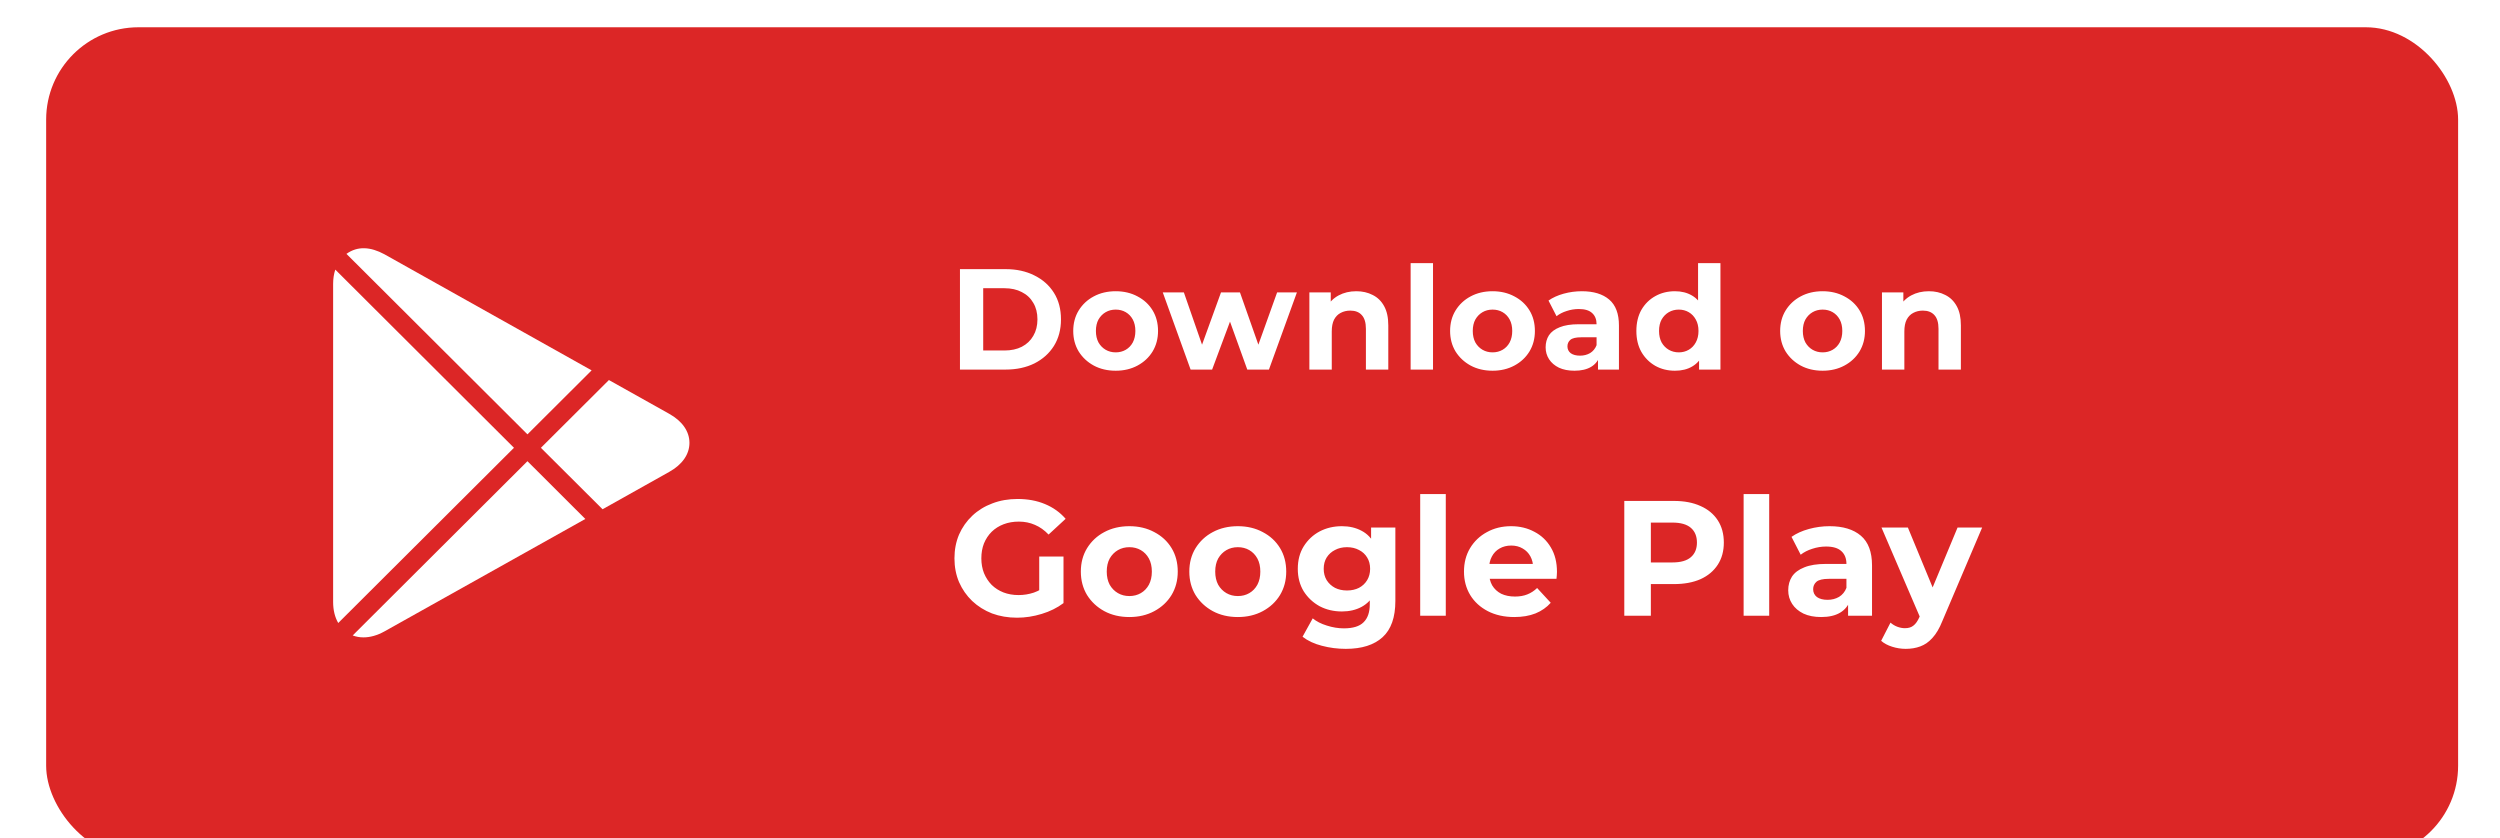 <svg width="325" height="109" viewBox="0 0 325 109" fill="none" xmlns="http://www.w3.org/2000/svg">
<g filter="url(#filter0_d_277_717)">
<rect x="6" y="0.88" width="313.554" height="108" rx="12" fill="#DC2626"/>
<g clip-path="url(#clip0_277_717)">
<path d="M68.569 53.8L76.912 45.483L49.964 30.384C48.178 29.422 46.505 29.287 45.038 30.339L68.569 53.8ZM78.334 63.538L87.007 58.675C88.7 57.73 89.629 56.391 89.629 54.906C89.629 53.423 88.7 52.082 87.01 51.137L79.158 46.74L70.318 55.55L78.334 63.538ZM43.588 32.384C43.407 32.938 43.306 33.557 43.306 34.235V75.597C43.306 76.668 43.543 77.591 43.971 78.325L66.817 55.547L43.588 32.384ZM68.569 57.291L45.851 79.942C46.285 80.108 46.753 80.195 47.247 80.195C48.127 80.195 49.044 79.937 49.978 79.419L76.091 64.801L68.569 57.291Z" fill="white"/>
</g>
<path d="M124.795 45.38V32.323H130.727C132.145 32.323 133.395 32.596 134.476 33.144C135.558 33.678 136.404 34.431 137.013 35.401C137.623 36.37 137.927 37.521 137.927 38.851C137.927 40.169 137.623 41.32 137.013 42.302C136.404 43.272 135.558 44.031 134.476 44.578C133.395 45.112 132.145 45.38 130.727 45.38H124.795ZM127.817 42.899H130.578C131.448 42.899 132.201 42.737 132.835 42.414C133.482 42.078 133.979 41.606 134.327 40.996C134.688 40.387 134.868 39.672 134.868 38.851C134.868 38.018 134.688 37.303 134.327 36.706C133.979 36.097 133.482 35.631 132.835 35.307C132.201 34.971 131.448 34.804 130.578 34.804H127.817V42.899ZM145.043 45.529C143.973 45.529 143.022 45.305 142.189 44.858C141.368 44.41 140.715 43.801 140.23 43.03C139.758 42.246 139.521 41.357 139.521 40.362C139.521 39.355 139.758 38.466 140.23 37.695C140.715 36.911 141.368 36.302 142.189 35.867C143.022 35.419 143.973 35.195 145.043 35.195C146.1 35.195 147.045 35.419 147.878 35.867C148.711 36.302 149.364 36.905 149.836 37.676C150.309 38.447 150.545 39.343 150.545 40.362C150.545 41.357 150.309 42.246 149.836 43.03C149.364 43.801 148.711 44.41 147.878 44.858C147.045 45.305 146.1 45.529 145.043 45.529ZM145.043 43.142C145.528 43.142 145.963 43.03 146.348 42.806C146.734 42.582 147.038 42.265 147.262 41.855C147.486 41.432 147.598 40.934 147.598 40.362C147.598 39.778 147.486 39.28 147.262 38.87C147.038 38.46 146.734 38.142 146.348 37.919C145.963 37.695 145.528 37.583 145.043 37.583C144.558 37.583 144.122 37.695 143.737 37.919C143.351 38.142 143.04 38.46 142.804 38.87C142.58 39.28 142.468 39.778 142.468 40.362C142.468 40.934 142.58 41.432 142.804 41.855C143.04 42.265 143.351 42.582 143.737 42.806C144.122 43.03 144.558 43.142 145.043 43.142ZM154.778 45.38L151.159 35.344H153.901L156.904 43.981H155.599L158.732 35.344H161.194L164.235 43.981H162.929L166.026 35.344H168.6L164.962 45.38H162.146L159.478 37.975H160.336L157.576 45.38H154.778ZM176.318 35.195C177.114 35.195 177.823 35.357 178.445 35.68C179.079 35.991 179.577 36.476 179.937 37.135C180.298 37.782 180.478 38.615 180.478 39.635V45.38H177.568V40.082C177.568 39.274 177.388 38.677 177.027 38.292C176.679 37.906 176.182 37.714 175.535 37.714C175.075 37.714 174.658 37.813 174.285 38.012C173.925 38.199 173.639 38.491 173.427 38.889C173.228 39.287 173.129 39.796 173.129 40.418V45.38H170.219V35.344H172.998V38.124L172.476 37.285C172.837 36.613 173.353 36.097 174.024 35.736C174.696 35.376 175.46 35.195 176.318 35.195ZM183.382 45.38V31.539H186.292V45.38H183.382ZM194.034 45.529C192.965 45.529 192.014 45.305 191.18 44.858C190.36 44.41 189.707 43.801 189.222 43.03C188.749 42.246 188.513 41.357 188.513 40.362C188.513 39.355 188.749 38.466 189.222 37.695C189.707 36.911 190.36 36.302 191.18 35.867C192.014 35.419 192.965 35.195 194.034 35.195C195.091 35.195 196.036 35.419 196.87 35.867C197.703 36.302 198.356 36.905 198.828 37.676C199.301 38.447 199.537 39.343 199.537 40.362C199.537 41.357 199.301 42.246 198.828 43.03C198.356 43.801 197.703 44.41 196.87 44.858C196.036 45.305 195.091 45.529 194.034 45.529ZM194.034 43.142C194.519 43.142 194.955 43.03 195.34 42.806C195.726 42.582 196.03 42.265 196.254 41.855C196.478 41.432 196.59 40.934 196.59 40.362C196.59 39.778 196.478 39.28 196.254 38.87C196.03 38.46 195.726 38.142 195.34 37.919C194.955 37.695 194.519 37.583 194.034 37.583C193.549 37.583 193.114 37.695 192.729 37.919C192.343 38.142 192.032 38.46 191.796 38.87C191.572 39.28 191.46 39.778 191.46 40.362C191.46 40.934 191.572 41.432 191.796 41.855C192.032 42.265 192.343 42.582 192.729 42.806C193.114 43.03 193.549 43.142 194.034 43.142ZM207.74 45.38V43.421L207.554 42.992V39.486C207.554 38.864 207.361 38.379 206.975 38.031C206.602 37.682 206.024 37.508 205.241 37.508C204.706 37.508 204.177 37.595 203.655 37.769C203.145 37.931 202.71 38.155 202.349 38.441L201.305 36.408C201.852 36.022 202.511 35.724 203.282 35.512C204.053 35.301 204.836 35.195 205.632 35.195C207.162 35.195 208.349 35.556 209.195 36.277C210.041 36.998 210.463 38.124 210.463 39.653V45.38H207.74ZM204.681 45.529C203.898 45.529 203.226 45.398 202.666 45.137C202.107 44.864 201.678 44.497 201.379 44.037C201.081 43.577 200.932 43.061 200.932 42.489C200.932 41.892 201.075 41.37 201.361 40.922C201.659 40.474 202.126 40.126 202.76 39.877C203.394 39.616 204.221 39.486 205.241 39.486H207.908V41.183H205.558C204.874 41.183 204.401 41.295 204.14 41.519C203.891 41.742 203.767 42.022 203.767 42.358C203.767 42.731 203.91 43.03 204.196 43.253C204.494 43.465 204.899 43.571 205.408 43.571C205.893 43.571 206.329 43.459 206.714 43.235C207.1 42.998 207.379 42.657 207.554 42.209L208.001 43.552C207.79 44.199 207.404 44.69 206.845 45.026C206.285 45.361 205.564 45.529 204.681 45.529ZM217.745 45.529C216.8 45.529 215.948 45.318 215.19 44.895C214.431 44.46 213.828 43.857 213.38 43.086C212.945 42.315 212.728 41.407 212.728 40.362C212.728 39.305 212.945 38.391 213.38 37.62C213.828 36.849 214.431 36.252 215.19 35.83C215.948 35.407 216.8 35.195 217.745 35.195C218.591 35.195 219.331 35.382 219.965 35.755C220.599 36.128 221.09 36.694 221.439 37.452C221.787 38.211 221.961 39.181 221.961 40.362C221.961 41.531 221.793 42.501 221.457 43.272C221.121 44.031 220.636 44.596 220.002 44.969C219.38 45.343 218.628 45.529 217.745 45.529ZM218.249 43.142C218.721 43.142 219.15 43.03 219.536 42.806C219.921 42.582 220.226 42.265 220.45 41.855C220.686 41.432 220.804 40.934 220.804 40.362C220.804 39.778 220.686 39.28 220.45 38.87C220.226 38.46 219.921 38.142 219.536 37.919C219.15 37.695 218.721 37.583 218.249 37.583C217.764 37.583 217.329 37.695 216.943 37.919C216.558 38.142 216.247 38.46 216.01 38.87C215.787 39.28 215.675 39.778 215.675 40.362C215.675 40.934 215.787 41.432 216.01 41.855C216.247 42.265 216.558 42.582 216.943 42.806C217.329 43.03 217.764 43.142 218.249 43.142ZM220.879 45.38V43.328L220.935 40.344L220.748 37.378V31.539H223.658V45.38H220.879ZM236.942 45.529C235.873 45.529 234.921 45.305 234.088 44.858C233.267 44.41 232.615 43.801 232.13 43.03C231.657 42.246 231.421 41.357 231.421 40.362C231.421 39.355 231.657 38.466 232.13 37.695C232.615 36.911 233.267 36.302 234.088 35.867C234.921 35.419 235.873 35.195 236.942 35.195C237.999 35.195 238.944 35.419 239.777 35.867C240.611 36.302 241.263 36.905 241.736 37.676C242.209 38.447 242.445 39.343 242.445 40.362C242.445 41.357 242.209 42.246 241.736 43.03C241.263 43.801 240.611 44.41 239.777 44.858C238.944 45.305 237.999 45.529 236.942 45.529ZM236.942 43.142C237.427 43.142 237.862 43.03 238.248 42.806C238.633 42.582 238.938 42.265 239.162 41.855C239.386 41.432 239.498 40.934 239.498 40.362C239.498 39.778 239.386 39.28 239.162 38.87C238.938 38.46 238.633 38.142 238.248 37.919C237.862 37.695 237.427 37.583 236.942 37.583C236.457 37.583 236.022 37.695 235.636 37.919C235.251 38.142 234.94 38.46 234.704 38.87C234.48 39.28 234.368 39.778 234.368 40.362C234.368 40.934 234.48 41.432 234.704 41.855C234.94 42.265 235.251 42.582 235.636 42.806C236.022 43.03 236.457 43.142 236.942 43.142ZM250.756 35.195C251.552 35.195 252.26 35.357 252.882 35.68C253.516 35.991 254.014 36.476 254.375 37.135C254.735 37.782 254.915 38.615 254.915 39.635V45.38H252.006V40.082C252.006 39.274 251.825 38.677 251.465 38.292C251.116 37.906 250.619 37.714 249.972 37.714C249.512 37.714 249.096 37.813 248.723 38.012C248.362 38.199 248.076 38.491 247.865 38.889C247.666 39.287 247.566 39.796 247.566 40.418V45.38H244.656V35.344H247.436V38.124L246.913 37.285C247.274 36.613 247.79 36.097 248.461 35.736C249.133 35.376 249.898 35.195 250.756 35.195Z" fill="white"/>
<path d="M132.222 77.636C131.042 77.636 129.955 77.451 128.96 77.081C127.98 76.698 127.12 76.158 126.381 75.461C125.656 74.765 125.088 73.948 124.676 73.01C124.278 72.072 124.079 71.041 124.079 69.919C124.079 68.796 124.278 67.766 124.676 66.828C125.088 65.89 125.663 65.072 126.402 64.376C127.141 63.68 128.008 63.147 129.003 62.777C129.998 62.394 131.092 62.202 132.286 62.202C133.608 62.202 134.794 62.422 135.846 62.862C136.912 63.303 137.807 63.943 138.532 64.781L136.315 66.828C135.775 66.259 135.185 65.84 134.546 65.57C133.906 65.286 133.21 65.144 132.457 65.144C131.732 65.144 131.071 65.257 130.474 65.485C129.877 65.712 129.358 66.039 128.918 66.465C128.491 66.891 128.157 67.396 127.916 67.979C127.688 68.561 127.575 69.208 127.575 69.919C127.575 70.615 127.688 71.255 127.916 71.837C128.157 72.42 128.491 72.932 128.918 73.372C129.358 73.799 129.87 74.125 130.453 74.353C131.05 74.58 131.703 74.694 132.414 74.694C133.096 74.694 133.757 74.587 134.396 74.374C135.05 74.147 135.683 73.77 136.294 73.244L138.255 75.738C137.445 76.35 136.5 76.819 135.42 77.145C134.354 77.472 133.288 77.636 132.222 77.636ZM135.1 75.291V69.684H138.255V75.738L135.1 75.291ZM146.819 77.55C145.597 77.55 144.51 77.295 143.557 76.783C142.619 76.271 141.873 75.575 141.319 74.694C140.779 73.799 140.509 72.782 140.509 71.645C140.509 70.494 140.779 69.478 141.319 68.597C141.873 67.702 142.619 67.005 143.557 66.508C144.51 65.996 145.597 65.74 146.819 65.74C148.027 65.74 149.107 65.996 150.059 66.508C151.012 67.005 151.758 67.695 152.298 68.576C152.838 69.457 153.108 70.48 153.108 71.645C153.108 72.782 152.838 73.799 152.298 74.694C151.758 75.575 151.012 76.271 150.059 76.783C149.107 77.295 148.027 77.55 146.819 77.55ZM146.819 74.822C147.373 74.822 147.871 74.694 148.311 74.438C148.752 74.182 149.1 73.82 149.356 73.351C149.612 72.868 149.74 72.299 149.74 71.645C149.74 70.977 149.612 70.409 149.356 69.94C149.1 69.471 148.752 69.109 148.311 68.853C147.871 68.597 147.373 68.469 146.819 68.469C146.265 68.469 145.767 68.597 145.327 68.853C144.886 69.109 144.531 69.471 144.261 69.94C144.005 70.409 143.877 70.977 143.877 71.645C143.877 72.299 144.005 72.868 144.261 73.351C144.531 73.82 144.886 74.182 145.327 74.438C145.767 74.694 146.265 74.822 146.819 74.822ZM160.921 77.55C159.699 77.55 158.612 77.295 157.66 76.783C156.722 76.271 155.976 75.575 155.421 74.694C154.881 73.799 154.611 72.782 154.611 71.645C154.611 70.494 154.881 69.478 155.421 68.597C155.976 67.702 156.722 67.005 157.66 66.508C158.612 65.996 159.699 65.74 160.921 65.74C162.129 65.74 163.209 65.996 164.162 66.508C165.114 67.005 165.86 67.695 166.4 68.576C166.94 69.457 167.21 70.48 167.21 71.645C167.21 72.782 166.94 73.799 166.4 74.694C165.86 75.575 165.114 76.271 164.162 76.783C163.209 77.295 162.129 77.55 160.921 77.55ZM160.921 74.822C161.476 74.822 161.973 74.694 162.413 74.438C162.854 74.182 163.202 73.82 163.458 73.351C163.714 72.868 163.842 72.299 163.842 71.645C163.842 70.977 163.714 70.409 163.458 69.94C163.202 69.471 162.854 69.109 162.413 68.853C161.973 68.597 161.476 68.469 160.921 68.469C160.367 68.469 159.87 68.597 159.429 68.853C158.988 69.109 158.633 69.471 158.363 69.94C158.107 70.409 157.979 70.977 157.979 71.645C157.979 72.299 158.107 72.868 158.363 73.351C158.633 73.82 158.988 74.182 159.429 74.438C159.87 74.694 160.367 74.822 160.921 74.822ZM174.96 81.686C173.879 81.686 172.835 81.551 171.826 81.281C170.831 81.025 170 80.634 169.332 80.109L170.653 77.721C171.137 78.119 171.748 78.432 172.487 78.659C173.24 78.901 173.979 79.021 174.704 79.021C175.883 79.021 176.736 78.758 177.262 78.233C177.802 77.707 178.072 76.925 178.072 75.888V74.161L178.285 71.283L178.242 68.384V65.911H181.397V75.461C181.397 77.593 180.843 79.163 179.735 80.172C178.626 81.182 177.034 81.686 174.96 81.686ZM174.448 76.826C173.382 76.826 172.416 76.598 171.549 76.144C170.696 75.674 170.007 75.028 169.481 74.204C168.969 73.365 168.713 72.391 168.713 71.283C168.713 70.16 168.969 69.187 169.481 68.362C170.007 67.524 170.696 66.877 171.549 66.422C172.416 65.968 173.382 65.74 174.448 65.74C175.414 65.74 176.267 65.939 177.006 66.337C177.745 66.721 178.321 67.325 178.733 68.149C179.145 68.959 179.351 70.004 179.351 71.283C179.351 72.548 179.145 73.592 178.733 74.417C178.321 75.227 177.745 75.831 177.006 76.229C176.267 76.627 175.414 76.826 174.448 76.826ZM175.109 74.097C175.691 74.097 176.21 73.983 176.665 73.756C177.12 73.514 177.475 73.18 177.731 72.754C177.987 72.328 178.115 71.837 178.115 71.283C178.115 70.715 177.987 70.224 177.731 69.812C177.475 69.386 177.12 69.059 176.665 68.832C176.21 68.59 175.691 68.469 175.109 68.469C174.526 68.469 174.007 68.59 173.553 68.832C173.098 69.059 172.735 69.386 172.465 69.812C172.21 70.224 172.082 70.715 172.082 71.283C172.082 71.837 172.21 72.328 172.465 72.754C172.735 73.18 173.098 73.514 173.553 73.756C174.007 73.983 174.526 74.097 175.109 74.097ZM184.626 77.38V61.562H187.952V77.38H184.626ZM196.863 77.55C195.556 77.55 194.404 77.295 193.41 76.783C192.429 76.271 191.669 75.575 191.129 74.694C190.588 73.799 190.318 72.782 190.318 71.645C190.318 70.494 190.581 69.478 191.107 68.597C191.647 67.702 192.379 67.005 193.303 66.508C194.227 65.996 195.271 65.74 196.437 65.74C197.559 65.74 198.568 65.982 199.464 66.465C200.373 66.934 201.091 67.616 201.617 68.512C202.143 69.393 202.406 70.452 202.406 71.688C202.406 71.816 202.399 71.965 202.384 72.136C202.37 72.292 202.356 72.441 202.342 72.583H193.026V70.644H200.594L199.315 71.219C199.315 70.622 199.194 70.103 198.952 69.663C198.711 69.222 198.377 68.881 197.95 68.64C197.524 68.384 197.026 68.256 196.458 68.256C195.89 68.256 195.385 68.384 194.944 68.64C194.518 68.881 194.184 69.229 193.942 69.684C193.701 70.125 193.58 70.651 193.58 71.262V71.773C193.58 72.399 193.715 72.953 193.985 73.436C194.269 73.905 194.66 74.267 195.158 74.523C195.669 74.765 196.266 74.886 196.948 74.886C197.559 74.886 198.092 74.793 198.547 74.609C199.016 74.424 199.442 74.147 199.826 73.777L201.596 75.696C201.07 76.293 200.409 76.755 199.613 77.081C198.817 77.394 197.9 77.55 196.863 77.55ZM211.158 77.38V62.457H217.617C218.953 62.457 220.104 62.678 221.071 63.118C222.037 63.545 222.783 64.163 223.309 64.973C223.835 65.783 224.098 66.749 224.098 67.872C224.098 68.981 223.835 69.94 223.309 70.75C222.783 71.56 222.037 72.186 221.071 72.626C220.104 73.052 218.953 73.266 217.617 73.266H213.077L214.611 71.709V77.38H211.158ZM214.611 72.093L213.077 70.452H217.425C218.491 70.452 219.287 70.224 219.813 69.769C220.339 69.315 220.602 68.682 220.602 67.872C220.602 67.048 220.339 66.408 219.813 65.954C219.287 65.499 218.491 65.271 217.425 65.271H213.077L214.611 63.63V72.093ZM226.67 77.38V61.562H229.996V77.38H226.67ZM240.25 77.38V75.141L240.037 74.651V70.644C240.037 69.933 239.817 69.379 239.376 68.981C238.95 68.583 238.289 68.384 237.394 68.384C236.783 68.384 236.179 68.483 235.582 68.682C234.999 68.867 234.502 69.123 234.09 69.45L232.896 67.126C233.521 66.686 234.274 66.344 235.155 66.103C236.037 65.861 236.932 65.74 237.841 65.74C239.589 65.74 240.947 66.153 241.913 66.977C242.88 67.801 243.363 69.087 243.363 70.835V77.38H240.25ZM236.754 77.55C235.859 77.55 235.091 77.401 234.452 77.103C233.812 76.79 233.322 76.371 232.981 75.845C232.64 75.319 232.469 74.729 232.469 74.076C232.469 73.394 232.633 72.797 232.96 72.285C233.301 71.773 233.834 71.375 234.558 71.091C235.283 70.793 236.228 70.644 237.394 70.644H240.442V72.583H237.756C236.975 72.583 236.434 72.711 236.136 72.967C235.852 73.223 235.71 73.543 235.71 73.926C235.71 74.353 235.873 74.694 236.2 74.95C236.541 75.191 237.003 75.312 237.586 75.312C238.14 75.312 238.637 75.184 239.078 74.928C239.518 74.658 239.838 74.267 240.037 73.756L240.549 75.291C240.307 76.03 239.867 76.591 239.227 76.975C238.588 77.359 237.763 77.55 236.754 77.55ZM247.747 81.686C247.15 81.686 246.561 81.594 245.978 81.409C245.395 81.224 244.919 80.968 244.55 80.641L245.765 78.275C246.02 78.503 246.312 78.68 246.639 78.808C246.98 78.936 247.314 79 247.641 79C248.11 79 248.479 78.886 248.749 78.659C249.033 78.446 249.289 78.083 249.517 77.572L250.113 76.165L250.369 75.802L254.484 65.911H257.681L252.501 78.083C252.132 79.007 251.705 79.732 251.222 80.258C250.753 80.784 250.227 81.153 249.644 81.366C249.076 81.579 248.444 81.686 247.747 81.686ZM249.708 77.828L244.592 65.911H248.024L251.989 75.504L249.708 77.828Z" fill="white"/>
</g>
<defs>
<filter id="filter0_d_277_717" x="0.67" y="-1.785" width="324.213" height="118.659" filterUnits="userSpaceOnUse" color-interpolation-filters="sRGB">
<feFlood flood-opacity="0" result="BackgroundImageFix"/>
<feColorMatrix in="SourceAlpha" type="matrix" values="0 0 0 0 0 0 0 0 0 0 0 0 0 0 0 0 0 0 127 0" result="hardAlpha"/>
<feOffset dy="2.665"/>
<feGaussianBlur stdDeviation="2.665"/>
<feColorMatrix type="matrix" values="0 0 0 0 0 0 0 0 0 0 0 0 0 0 0 0 0 0 0.1 0"/>
<feBlend mode="normal" in2="BackgroundImageFix" result="effect1_dropShadow_277_717"/>
<feBlend mode="normal" in="SourceGraphic" in2="effect1_dropShadow_277_717" result="shape"/>
</filter>
<clipPath id="clip0_277_717">
<rect width="46.633" height="50.63" fill="white" transform="translate(43.306 29.565)"/>
</clipPath>
</defs>
</svg>
